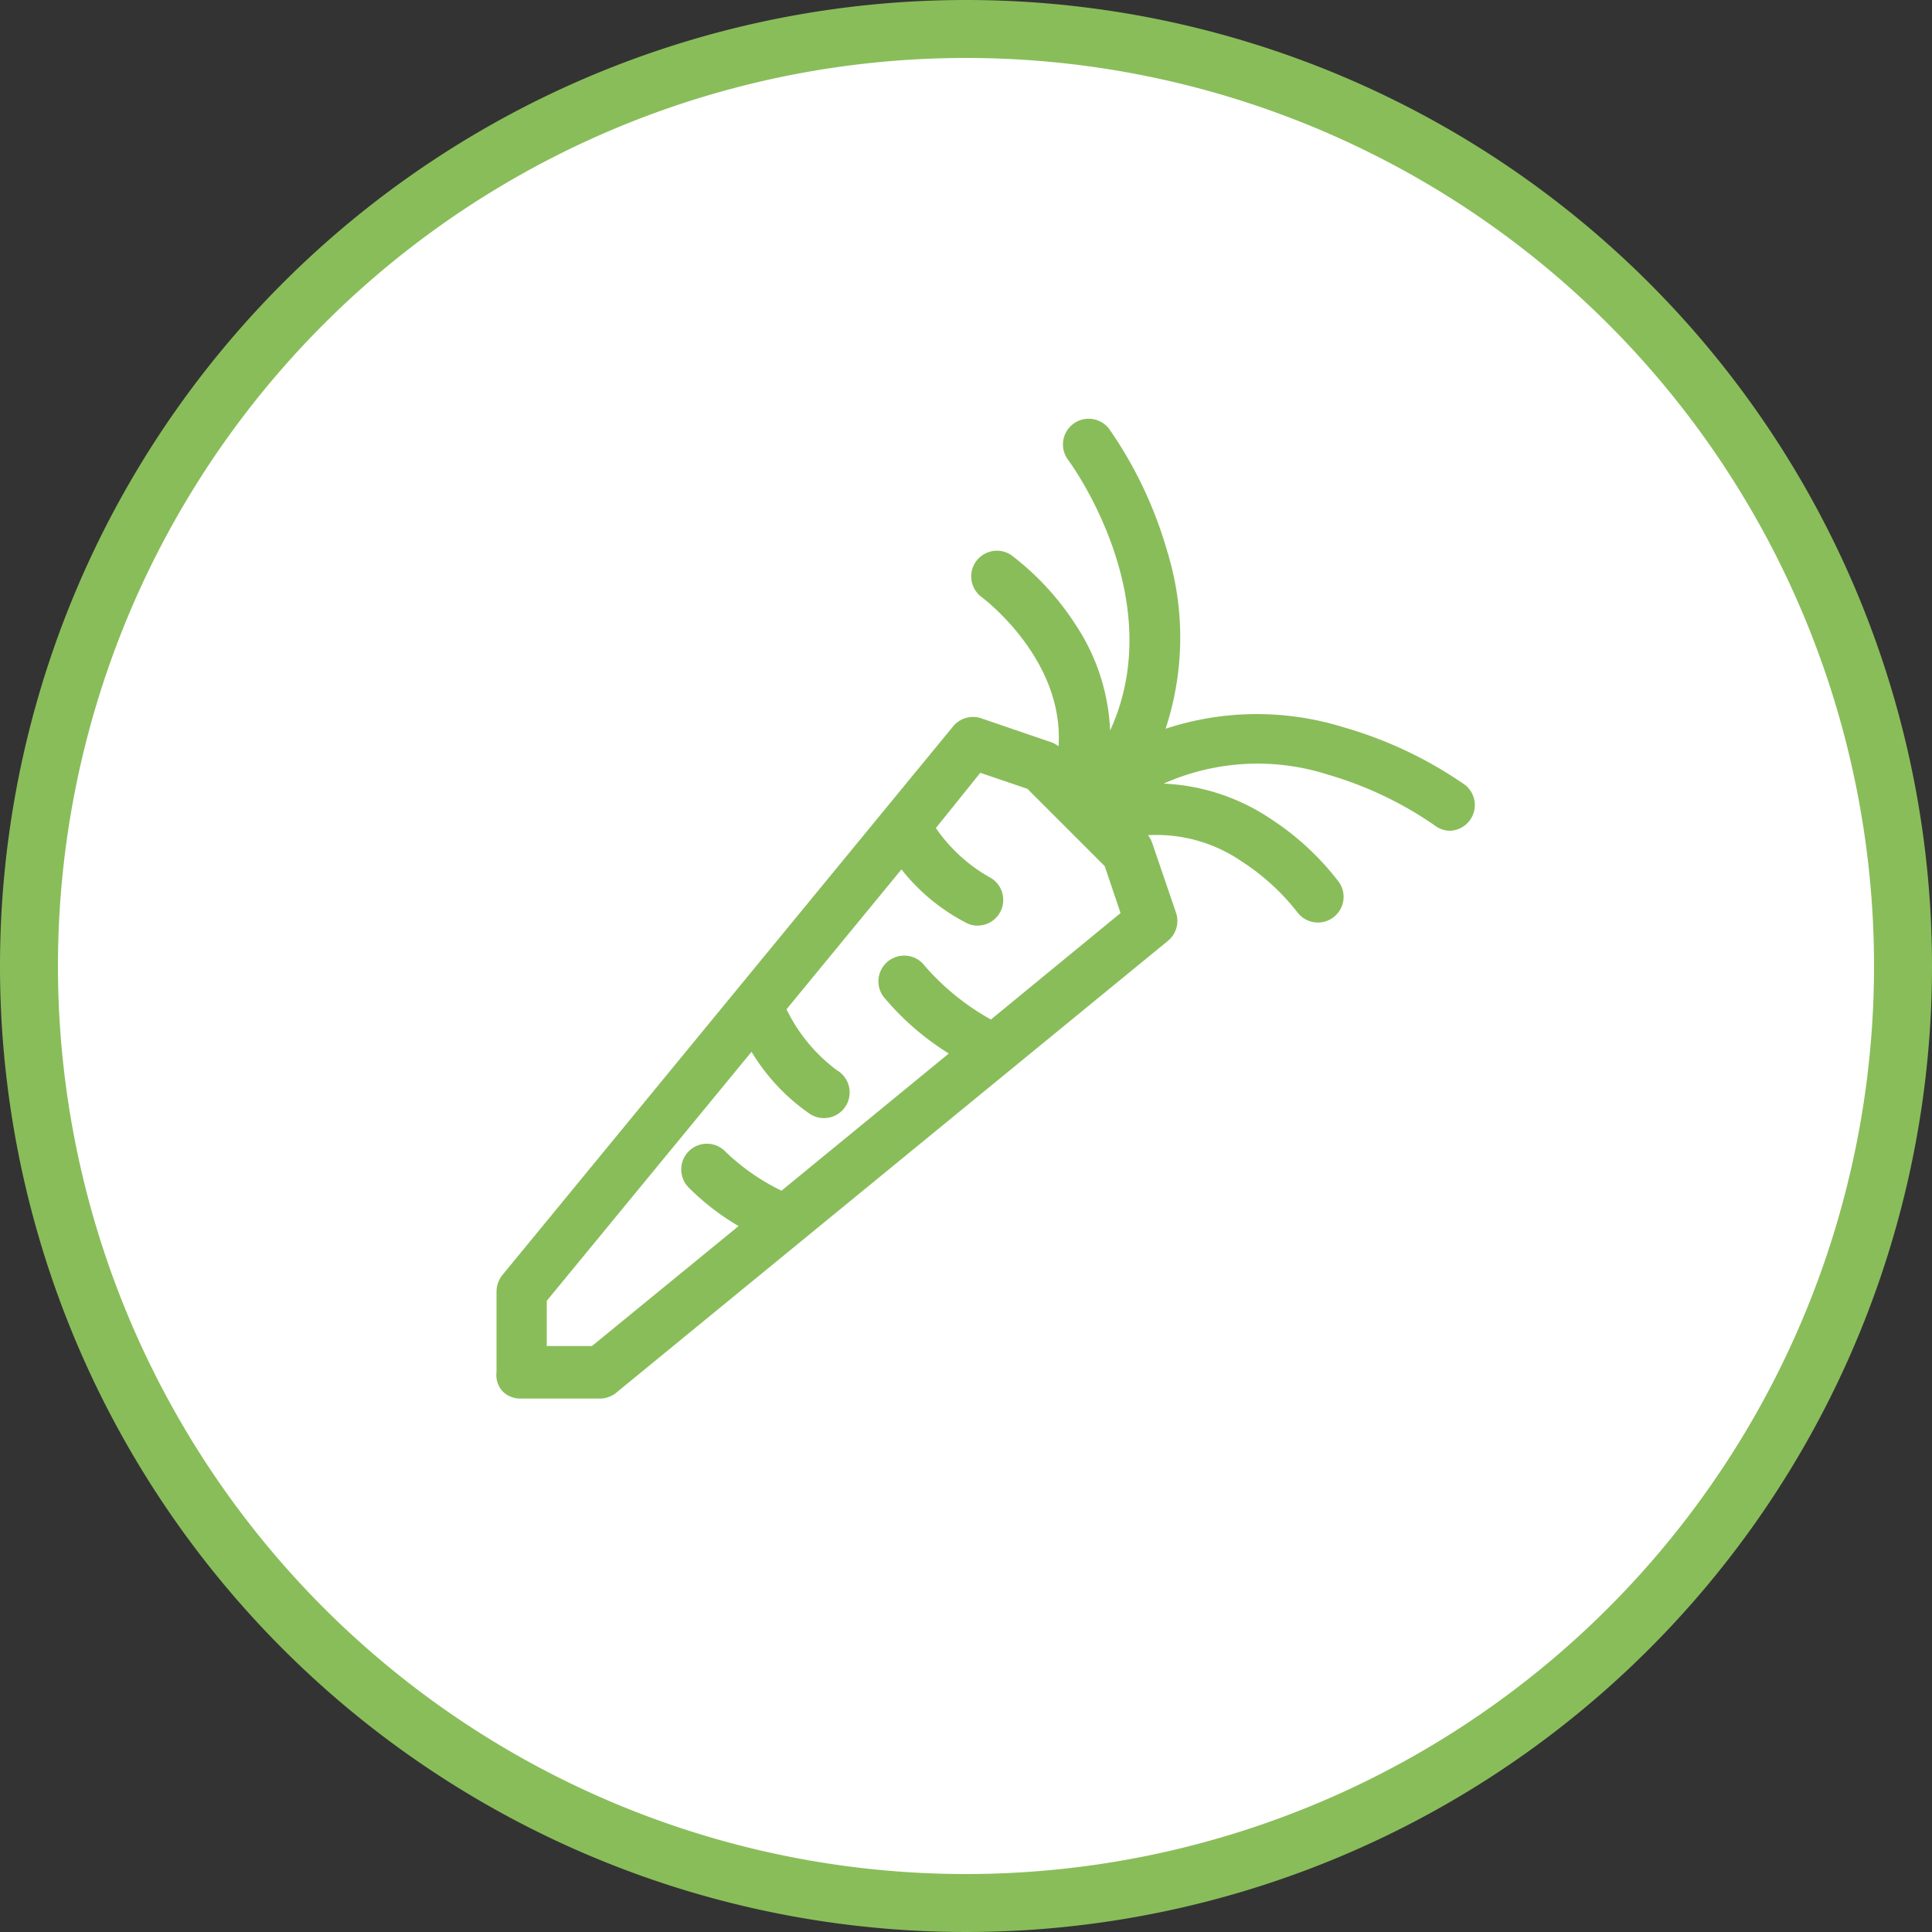 <svg xmlns="http://www.w3.org/2000/svg" viewBox="0 0 100 100"><rect x="0" y="0" width="100" height="100" fill="#333333" stroke="none"/><defs><style>.cls-1{fill:#fff;}.cls-2{fill:#89bd5a;}</style></defs><title>vegetablesAsset 7</title><g id="Layer_2" data-name="Layer 2"><g id="Layer_1-2" data-name="Layer 1"><circle class="cls-1" cx="50" cy="50" r="48.5"/><path class="cls-2" d="M50,3A47,47,0,1,1,3,50,47,47,0,0,1,50,3m0-3a50,50,0,1,0,50,50A50,50,0,0,0,50,0Z"/><path class="cls-2" d="M75.85,40.64a21.3,21.3,0,0,0-6.32-3,15.09,15.09,0,0,0-9.2.08,15.09,15.09,0,0,0,.08-9.2,21.3,21.3,0,0,0-3-6.32,1.33,1.33,0,0,0-2.12,1.61c.06.08,5.31,7.16,2.17,14a10.71,10.71,0,0,0-1.83-5.54,14.06,14.06,0,0,0-3.29-3.54,1.33,1.33,0,0,0-1.55,2.16s4.3,3.16,4,7.74a1.31,1.31,0,0,0-.4-.22l-3.6-1.23a1.33,1.33,0,0,0-1.46.42L26,66a1.4,1.4,0,0,0-.3.83l0,4.17A1.26,1.26,0,0,0,26,72a1.3,1.3,0,0,0,.94.39h0l4.17,0A1.4,1.4,0,0,0,32,72l28.45-23.3a1.33,1.33,0,0,0,.42-1.46l-1.23-3.6a1.36,1.36,0,0,0-.22-.41,7.79,7.79,0,0,1,4.84,1.35,11.7,11.7,0,0,1,2.9,2.65,1.33,1.33,0,0,0,2.16-1.55,14.06,14.06,0,0,0-3.54-3.29,10.77,10.77,0,0,0-5.55-1.83,11.94,11.94,0,0,1,8.52-.46,19,19,0,0,1,5.52,2.63A1.33,1.33,0,0,0,75,43a1.33,1.33,0,0,0,.81-2.39ZM51.29,52.77A12.71,12.71,0,0,1,47.87,50a1.33,1.33,0,1,0-2.14,1.59,14,14,0,0,0,3.38,2.94l-8.66,7.1a11.24,11.24,0,0,1-2.88-2,1.33,1.33,0,1,0-1.93,1.83,12.6,12.6,0,0,0,2.59,2l-7.59,6.21-2.34,0,0-2.34L38.9,54.44a10.42,10.42,0,0,0,2.94,3.16,1.33,1.33,0,1,0,1.47-2.21,8.61,8.61,0,0,1-2.6-3.15L46.66,45A10.26,10.26,0,0,0,50,47.76a1.27,1.27,0,0,0,.6.15,1.34,1.34,0,0,0,1.19-.74,1.33,1.33,0,0,0-.6-1.78,8.42,8.42,0,0,1-2.75-2.53L50.74,40l2.44.83,4,4L58,47.26Z"/></g></g></svg>